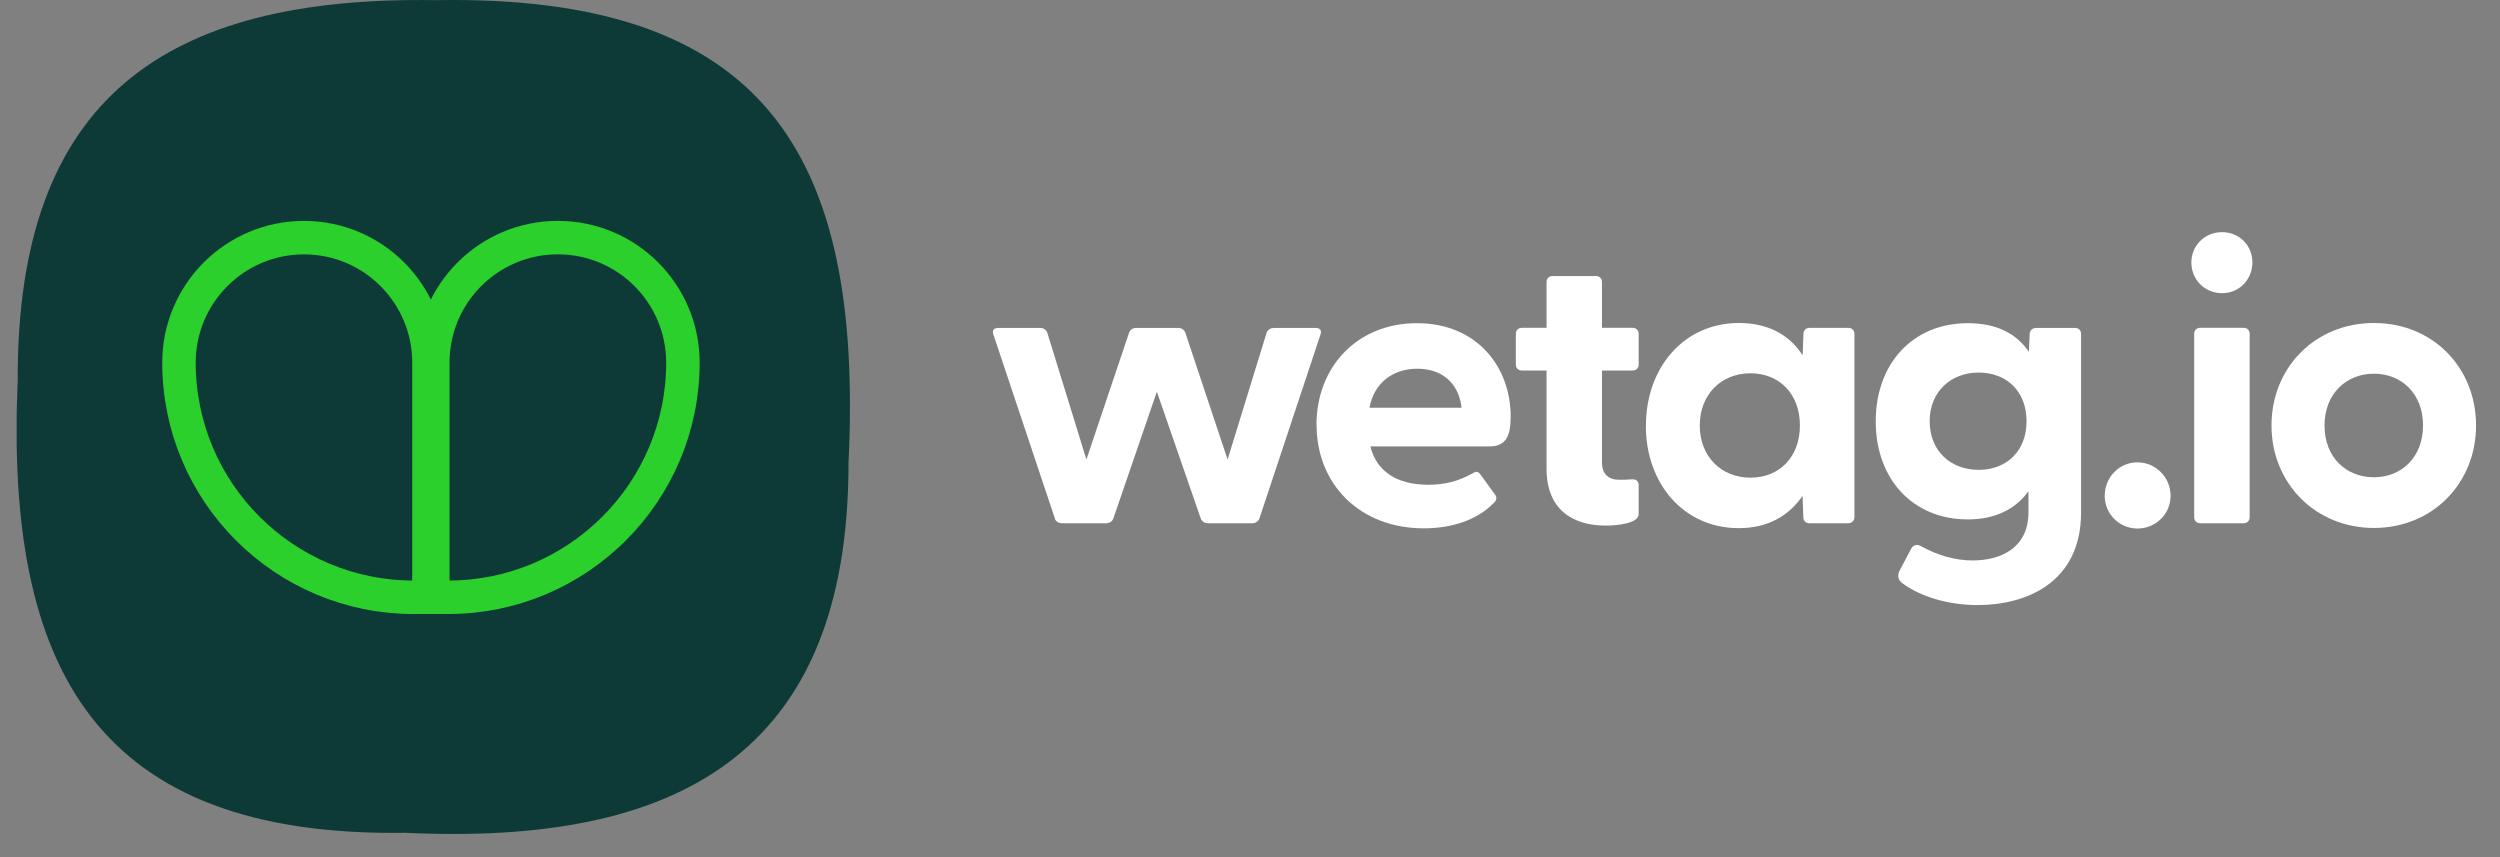 <svg xmlns="http://www.w3.org/2000/svg" fill="none" viewBox="0 0 105 36" height="36" width="105">
<rect x="0" y="0" width="105" height="36" fill="#808080" stroke="none"/>
<g clip-path="url(#clip0_58840_148806)">
<path fill="#0D3A36" d="M18.289 0.006C32.06 -0.238 36.274 6.393 35.637 19.456C35.637 31.746 28.377 35.514 17.033 34.978C4.011 35.168 0.214 28.056 0.744 15.986C0.696 4.089 6.975 -0.166 18.289 0.006Z"></path>
<path stroke-miterlimit="10" stroke-width="1.405" stroke="#2CD02C" d="M23.433 9.98C26.331 9.98 28.682 12.331 28.682 15.23C28.682 20.669 24.266 25.086 18.826 25.086H18.178V15.23C18.178 12.331 20.528 9.98 23.427 9.98H23.433Z"></path>
<path stroke-miterlimit="10" stroke-width="1.405" stroke="#2CD02C" d="M18.022 25.086H17.373C11.933 25.086 7.517 20.67 7.517 15.23C7.517 12.332 9.868 9.981 12.767 9.981C15.665 9.981 18.016 12.332 18.016 15.23V25.086H18.022Z"></path>
</g>
<g clip-path="url(#clip1_58840_148806)">
<path fill="white" d="M44.305 21.776L41.726 14.059C41.658 13.876 41.743 13.773 41.926 13.773H43.684C43.82 13.773 43.935 13.841 43.986 13.973L45.629 19.299L47.421 13.973C47.472 13.837 47.587 13.773 47.724 13.773H49.482C49.614 13.773 49.733 13.841 49.784 13.973L51.559 19.299L53.198 13.973C53.249 13.837 53.381 13.773 53.517 13.773H55.258C55.441 13.773 55.526 13.876 55.458 14.059L52.895 21.776C52.844 21.908 52.73 21.976 52.593 21.976H50.733C50.601 21.976 50.482 21.908 50.431 21.776L48.588 16.451L46.761 21.776C46.71 21.908 46.596 21.976 46.459 21.976H44.599C44.467 21.976 44.348 21.908 44.297 21.776H44.305Z"></path>
<path fill="white" d="M55.292 17.844C55.292 15.43 56.982 13.574 59.511 13.574C62.039 13.574 63.448 15.417 63.448 17.495C63.448 18.299 63.265 18.75 62.546 18.75H57.557C57.808 19.789 58.664 20.36 59.983 20.36C60.622 20.36 61.222 20.24 61.89 19.857C62.01 19.789 62.09 19.806 62.176 19.925L62.797 20.781C62.882 20.9 62.865 21.015 62.712 21.151C62.01 21.854 60.954 22.19 59.8 22.19C57.106 22.19 55.297 20.33 55.297 17.852L55.292 17.844ZM61.388 17.124C61.256 16.035 60.515 15.486 59.528 15.486C58.54 15.486 57.719 16.039 57.519 17.124H61.388Z"></path>
<path fill="white" d="M64.955 19.682V15.561H63.916C63.767 15.561 63.665 15.459 63.665 15.31V14.02C63.665 13.871 63.767 13.769 63.916 13.769H64.955V11.845C64.955 11.696 65.057 11.594 65.206 11.594H67.032C67.181 11.594 67.283 11.696 67.283 11.845V13.769H68.573C68.722 13.769 68.824 13.871 68.824 14.02V15.31C68.824 15.459 68.722 15.561 68.573 15.561H67.283V19.43C67.283 19.916 67.569 20.15 68.003 20.15C68.152 20.15 68.322 20.15 68.522 20.133C68.705 20.116 68.824 20.201 68.824 20.367V21.589C68.824 21.972 67.986 22.074 67.432 22.074C66.126 22.074 64.955 21.47 64.955 19.677V19.682Z"></path>
<path fill="white" d="M69.13 17.87C69.13 15.444 70.722 13.566 73.034 13.566C74.272 13.566 75.162 14.069 75.711 14.924L75.745 14.022C75.745 13.873 75.847 13.771 75.996 13.771H77.635C77.784 13.771 77.886 13.873 77.886 14.022V21.727C77.886 21.876 77.767 21.978 77.618 21.978H75.992C75.843 21.978 75.741 21.876 75.741 21.727L75.707 20.824C75.136 21.663 74.251 22.182 73.029 22.182C70.718 22.182 69.126 20.322 69.126 17.878L69.13 17.87ZM73.519 20.062C74.74 20.062 75.596 19.19 75.596 17.87C75.596 16.55 74.74 15.678 73.519 15.678C72.297 15.678 71.39 16.563 71.39 17.87C71.39 19.177 72.293 20.062 73.519 20.062Z"></path>
<path fill="white" d="M79.875 24.472C79.709 24.352 79.692 24.135 79.773 23.986L80.258 23.067C80.343 22.901 80.492 22.833 80.675 22.935C81.394 23.335 82.131 23.539 82.85 23.539C84.004 23.539 85.196 23.037 85.196 21.513V20.628C84.677 21.364 83.821 21.815 82.65 21.815C80.339 21.815 78.781 20.125 78.781 17.695C78.781 15.264 80.339 13.574 82.65 13.574C83.855 13.574 84.694 14.008 85.213 14.779L85.247 14.025C85.247 13.877 85.366 13.774 85.515 13.774H87.154C87.303 13.774 87.405 13.877 87.405 14.025V21.526C87.405 24.472 85.094 25.412 83.067 25.412C81.846 25.412 80.671 25.076 79.871 24.476L79.875 24.472ZM83.106 19.734C84.276 19.734 85.115 18.946 85.115 17.691C85.115 16.435 84.276 15.647 83.106 15.647C81.935 15.647 81.046 16.452 81.046 17.691C81.046 18.929 81.914 19.734 83.106 19.734Z"></path>
<path fill="white" d="M88.398 20.823C88.398 20.052 89.002 19.418 89.773 19.418C90.543 19.418 91.165 20.056 91.165 20.823C91.165 21.589 90.543 22.198 89.773 22.198C89.002 22.198 88.398 21.576 88.398 20.823Z"></path>
<path fill="white" d="M92.037 11.023C92.037 10.32 92.591 9.75 93.327 9.75C94.064 9.75 94.6 10.32 94.6 11.023C94.6 11.725 94.064 12.313 93.327 12.313C92.591 12.313 92.037 11.742 92.037 11.023ZM92.156 14.02C92.156 13.871 92.259 13.768 92.408 13.768H94.234C94.383 13.768 94.485 13.871 94.485 14.02V21.724C94.485 21.873 94.383 21.976 94.234 21.976H92.408C92.259 21.976 92.156 21.873 92.156 21.724V14.02Z"></path>
<path fill="white" d="M95.403 17.87C95.403 15.444 97.23 13.566 99.707 13.566C102.184 13.566 103.994 15.444 103.994 17.87C103.994 20.296 102.167 22.174 99.707 22.174C97.246 22.174 95.403 20.296 95.403 17.87ZM99.707 20.045C100.861 20.045 101.767 19.207 101.767 17.87C101.767 16.533 100.865 15.695 99.707 15.695C98.549 15.695 97.63 16.533 97.63 17.87C97.63 19.207 98.532 20.045 99.707 20.045Z"></path>
</g>
<defs>
<clipPath id="clip0_58840_148806">
<rect transform="translate(0.7)" fill="white" height="35.031" width="35"></rect>
</clipPath>
<clipPath id="clip1_58840_148806">
<rect transform="translate(41.3 9.426)" fill="white" height="16.176" width="63"></rect>
</clipPath>
</defs>
</svg>
